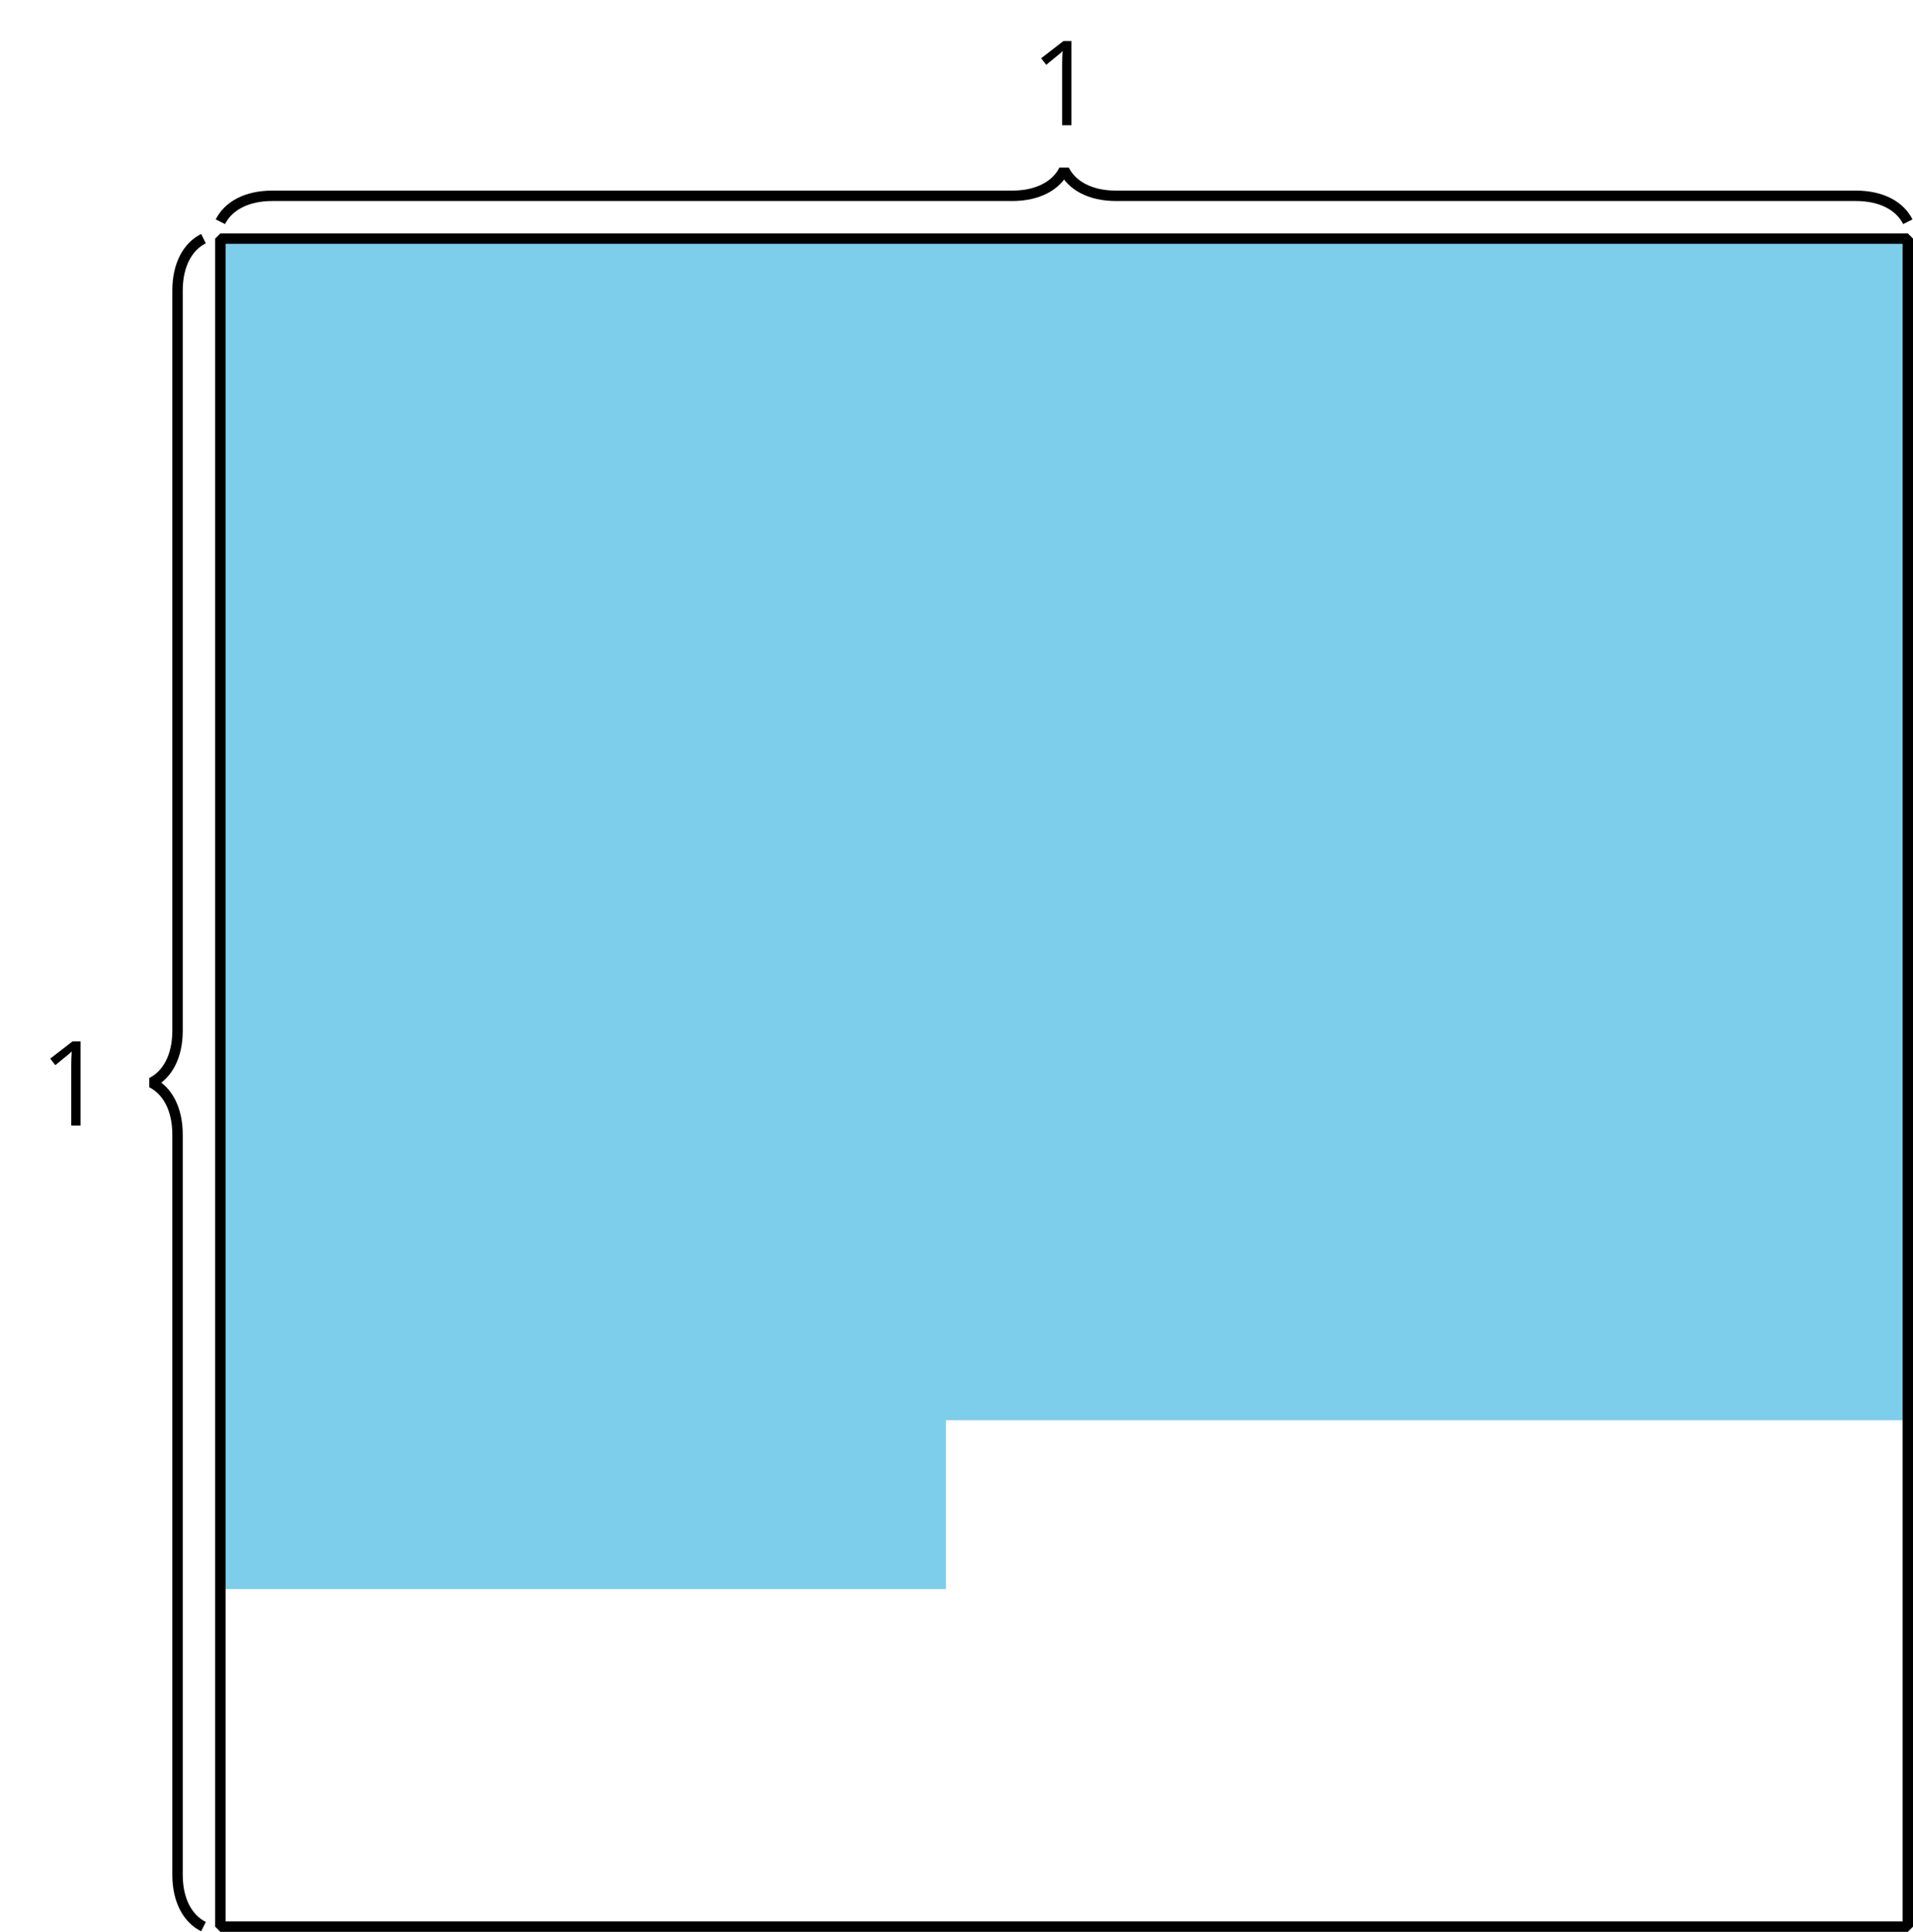 <?xml version='1.0' encoding='UTF-8'?>
<!-- This file was generated by dvisvgm 2.1.3 -->
<svg height='185.402pt' version='1.1' viewBox='-72 -72 183.653 185.402' width='183.653pt' xmlns='http://www.w3.org/2000/svg' xmlns:xlink='http://www.w3.org/1999/xlink'>
<defs>
<path d='M3.95 0V-8.077H3.177L1.039 -6.425L1.525 -5.796C2.304 -6.431 2.746 -6.79 2.84 -6.873S3.022 -7.039 3.099 -7.116C3.072 -6.691 3.055 -6.238 3.055 -5.757V0H3.95Z' id='g1-17'/>
</defs>
<g id='page1'>
<path d='M-50.844 -49.098V64.305H111.156V-49.098Z' fill='#7dceeb'/>
<path d='M-50.844 58.902V80.504H18.816V58.902Z' fill='#7dceeb'/>
<path d='M-50.844 112.902V-49.098H111.156V112.902Z' fill='none' stroke='#000000' stroke-linejoin='bevel' stroke-miterlimit='10.037' stroke-width='1'/>
<path d='M-52.465 112.902C-53.961 112.156 -54.957 110.414 -54.957 107.922V36.883C-54.957 34.395 -55.953 32.648 -57.445 31.902C-55.953 31.156 -54.957 29.414 -54.957 26.922V-44.117C-54.957 -46.605 -53.961 -48.352 -52.465 -49.098' fill='none' stroke='#000000' stroke-linejoin='bevel' stroke-miterlimit='10.037' stroke-width='1'/>
<g transform='matrix(1 0 0 1 -17.37 -76.884)'>
<use x='-50.845' xlink:href='#g1-17' y='112.904'/>
</g>
<path d='M-50.844 -50.719C-50.098 -52.211 -48.355 -53.207 -45.863 -53.207H25.176C27.664 -53.207 29.41 -54.203 30.156 -55.699C30.902 -54.203 32.648 -53.207 35.137 -53.207H106.176C108.668 -53.207 110.41 -52.211 111.156 -50.719' fill='none' stroke='#000000' stroke-linejoin='bevel' stroke-miterlimit='10.037' stroke-width='1'/>
<g transform='matrix(1 0 0 1 77.758 -172.887)'>
<use x='-50.845' xlink:href='#g1-17' y='112.904'/>
</g>
</g>
</svg>